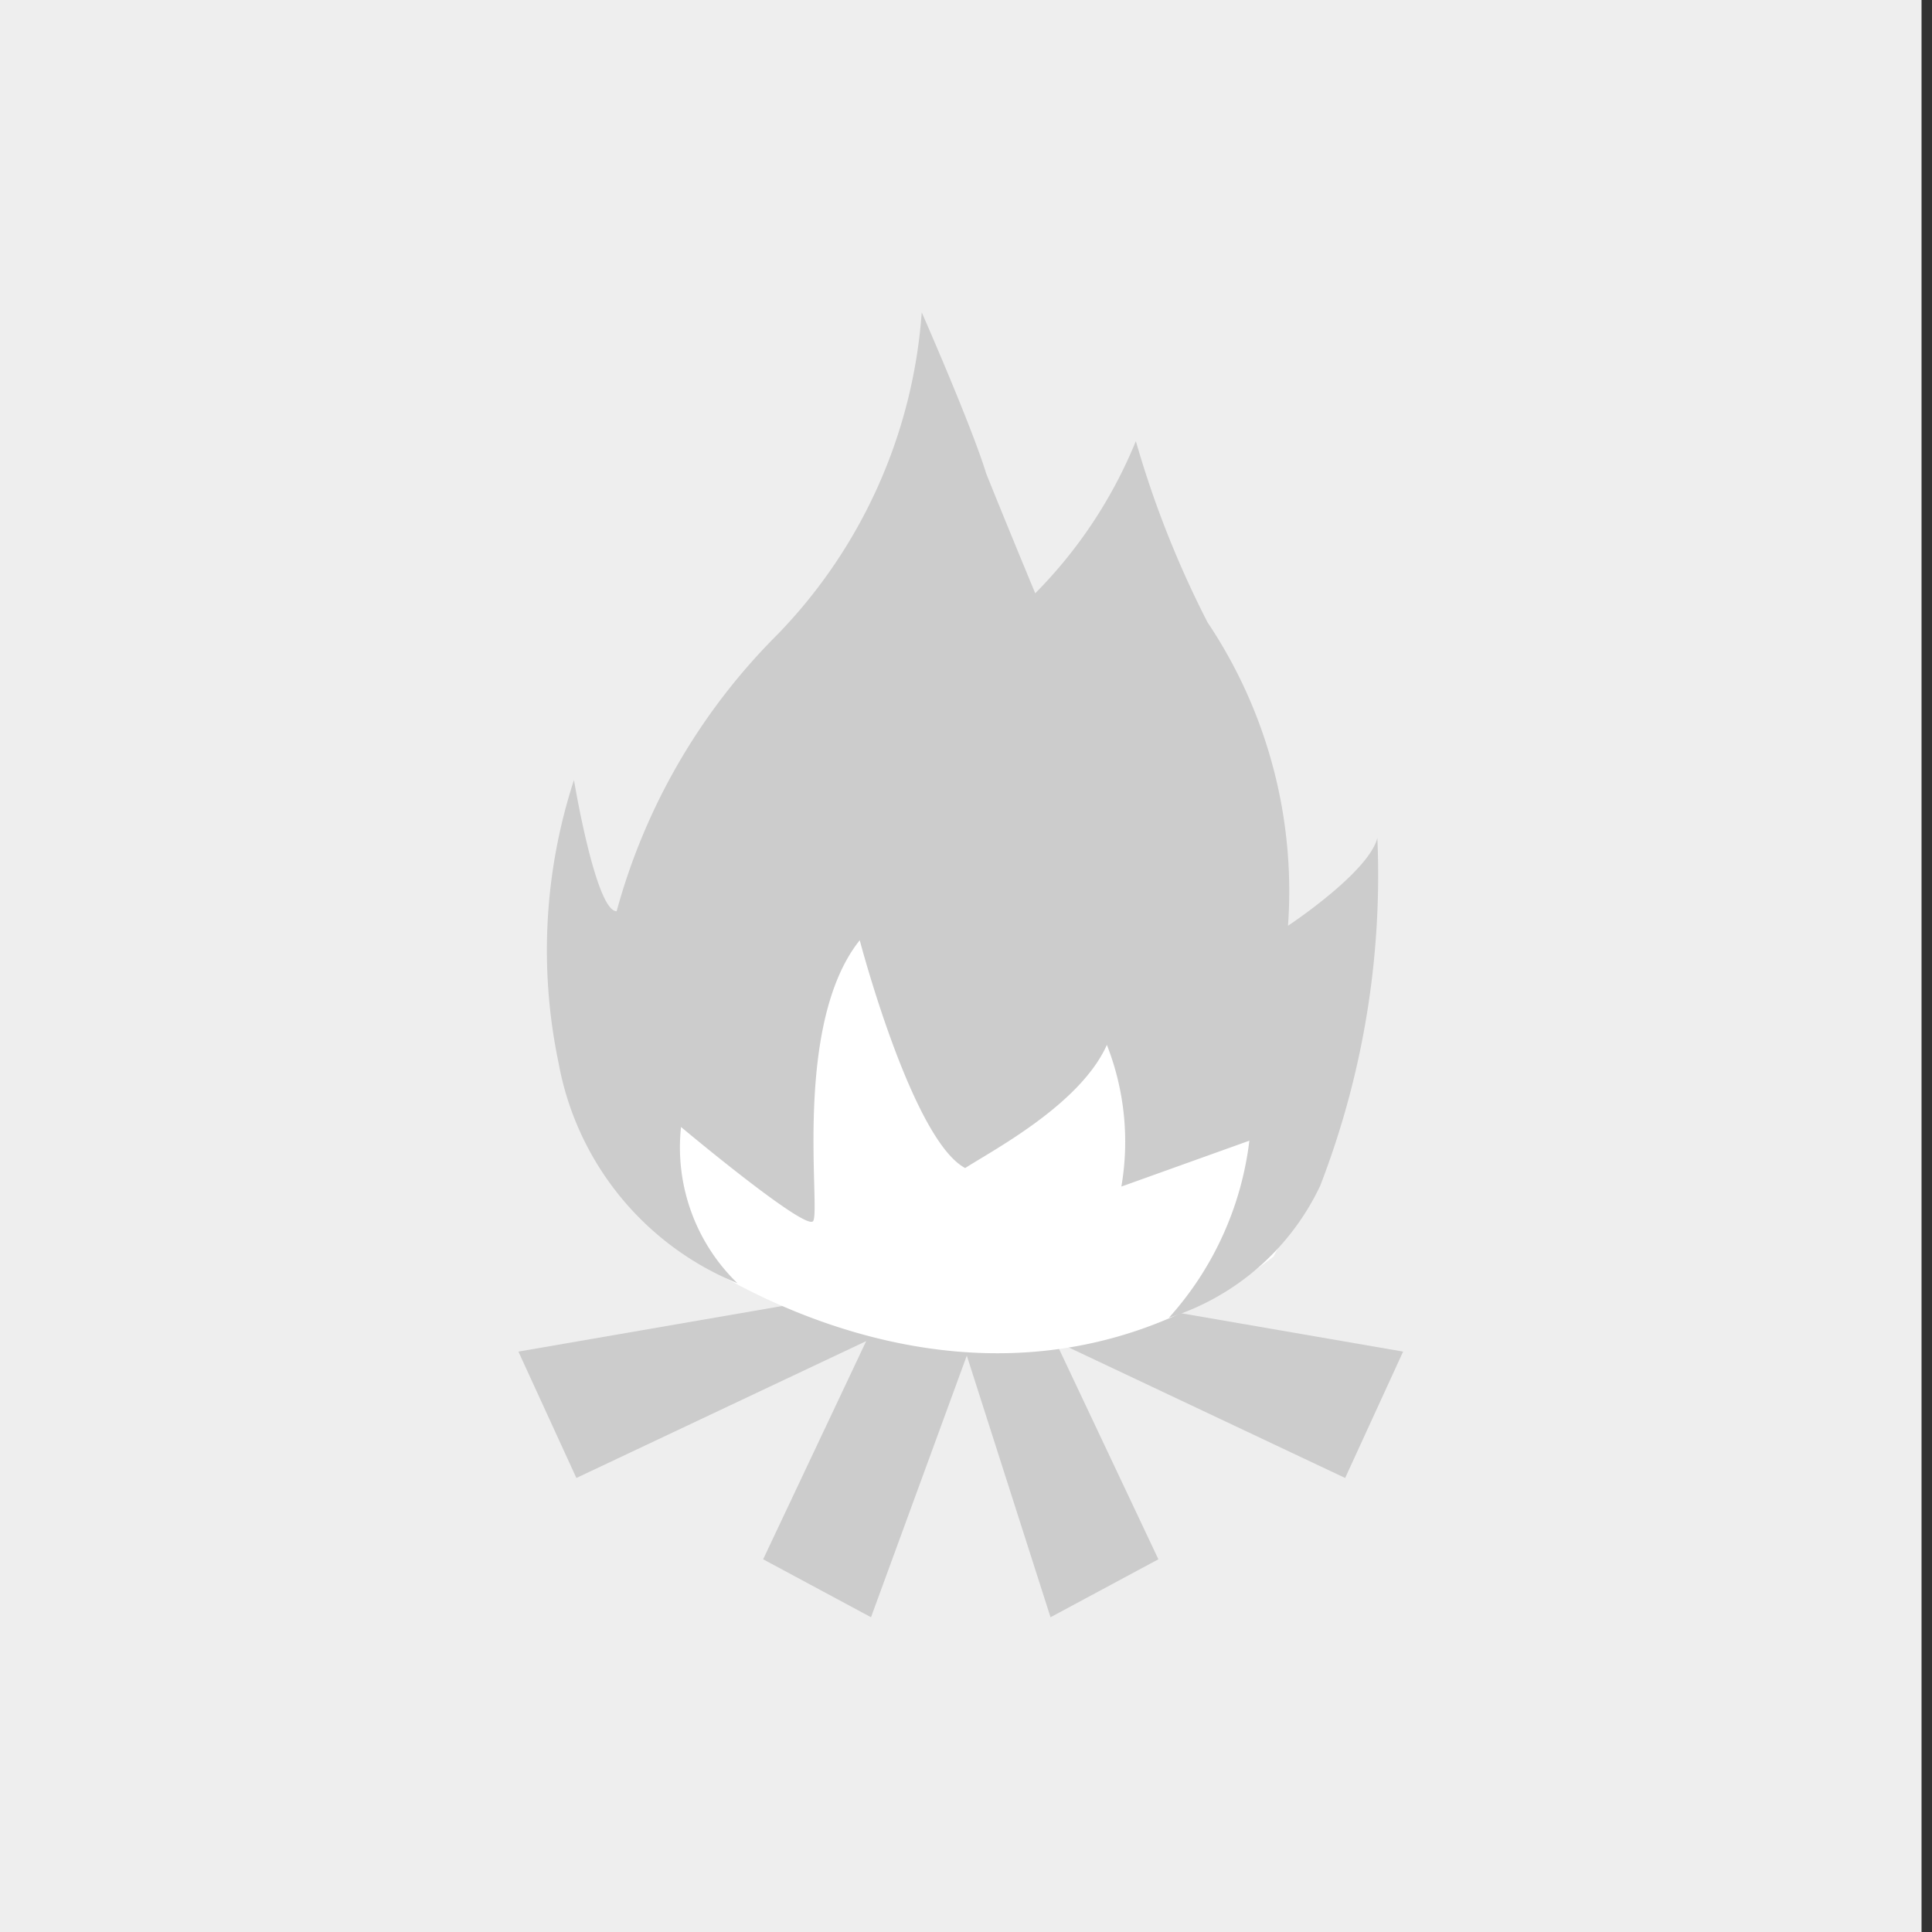 <svg id="レイヤー_1" data-name="レイヤー 1" xmlns="http://www.w3.org/2000/svg" viewBox="0 0 24 24" width="24px" height="24px"><rect x="0" y="0" width="24" height="24" fill="#333333" stroke="none"/><defs><style>.cls-1{fill:#eee;}.cls-2{fill:#ccc;}.cls-3{fill:#fff;}</style></defs><title>img_nophoto_user</title><rect class="cls-1" width="23.87" height="24"/><polygon class="cls-2" points="13.05 20.09 14.39 19.37 13.11 16.66 16.71 18.36 17.43 16.79 13.9 16.18 13.31 15.54 13.31 15.54 12.5 15.86 12.34 15.58 11.88 15.64 11.88 15.64 11.88 15.64 11.48 15.54 11.21 15.96 10.56 15.54 9.97 16.18 6.44 16.79 7.16 18.36 10.76 16.66 9.48 19.37 10.82 20.09 12.01 16.84 13.05 20.09"/><path class="cls-3" d="M15.82,15.61c-3.6,2.77-7.42-.12-7.42-.12L7.64,14.3V12L11,8.31l2.7,1.24,1.66,2.63a7.08,7.08,0,0,0,.91.44,11.13,11.13,0,0,1,.11,1.91Z"/><path class="cls-2" d="M17.11,10.41C17,10.84,16,11.5,16,11.5a6,6,0,0,0-1-3.77,12.47,12.47,0,0,1-.89-2.25,5.79,5.79,0,0,1-1.25,1.89c-.39-.94-.61-1.49-.61-1.49-.18-.59-.8-2-.8-2a6.4,6.4,0,0,1-1.79,4,7.73,7.73,0,0,0-2,3.44c-.26,0-.53-1.63-.53-1.63a6.82,6.82,0,0,0-.19,3.52,3.66,3.66,0,0,0,2.22,2.73A2.35,2.35,0,0,1,8.46,14S10,15.29,10.1,15.17s-.26-2.44.58-3.49c0,0,.65,2.48,1.31,2.83.34-.22,1.43-.79,1.76-1.53a3.29,3.29,0,0,1,.18,1.76l1.59-.57a4,4,0,0,1-1,2.2,3.12,3.12,0,0,0,1.88-1.64A10.7,10.7,0,0,0,17.11,10.41Z"/></svg>
